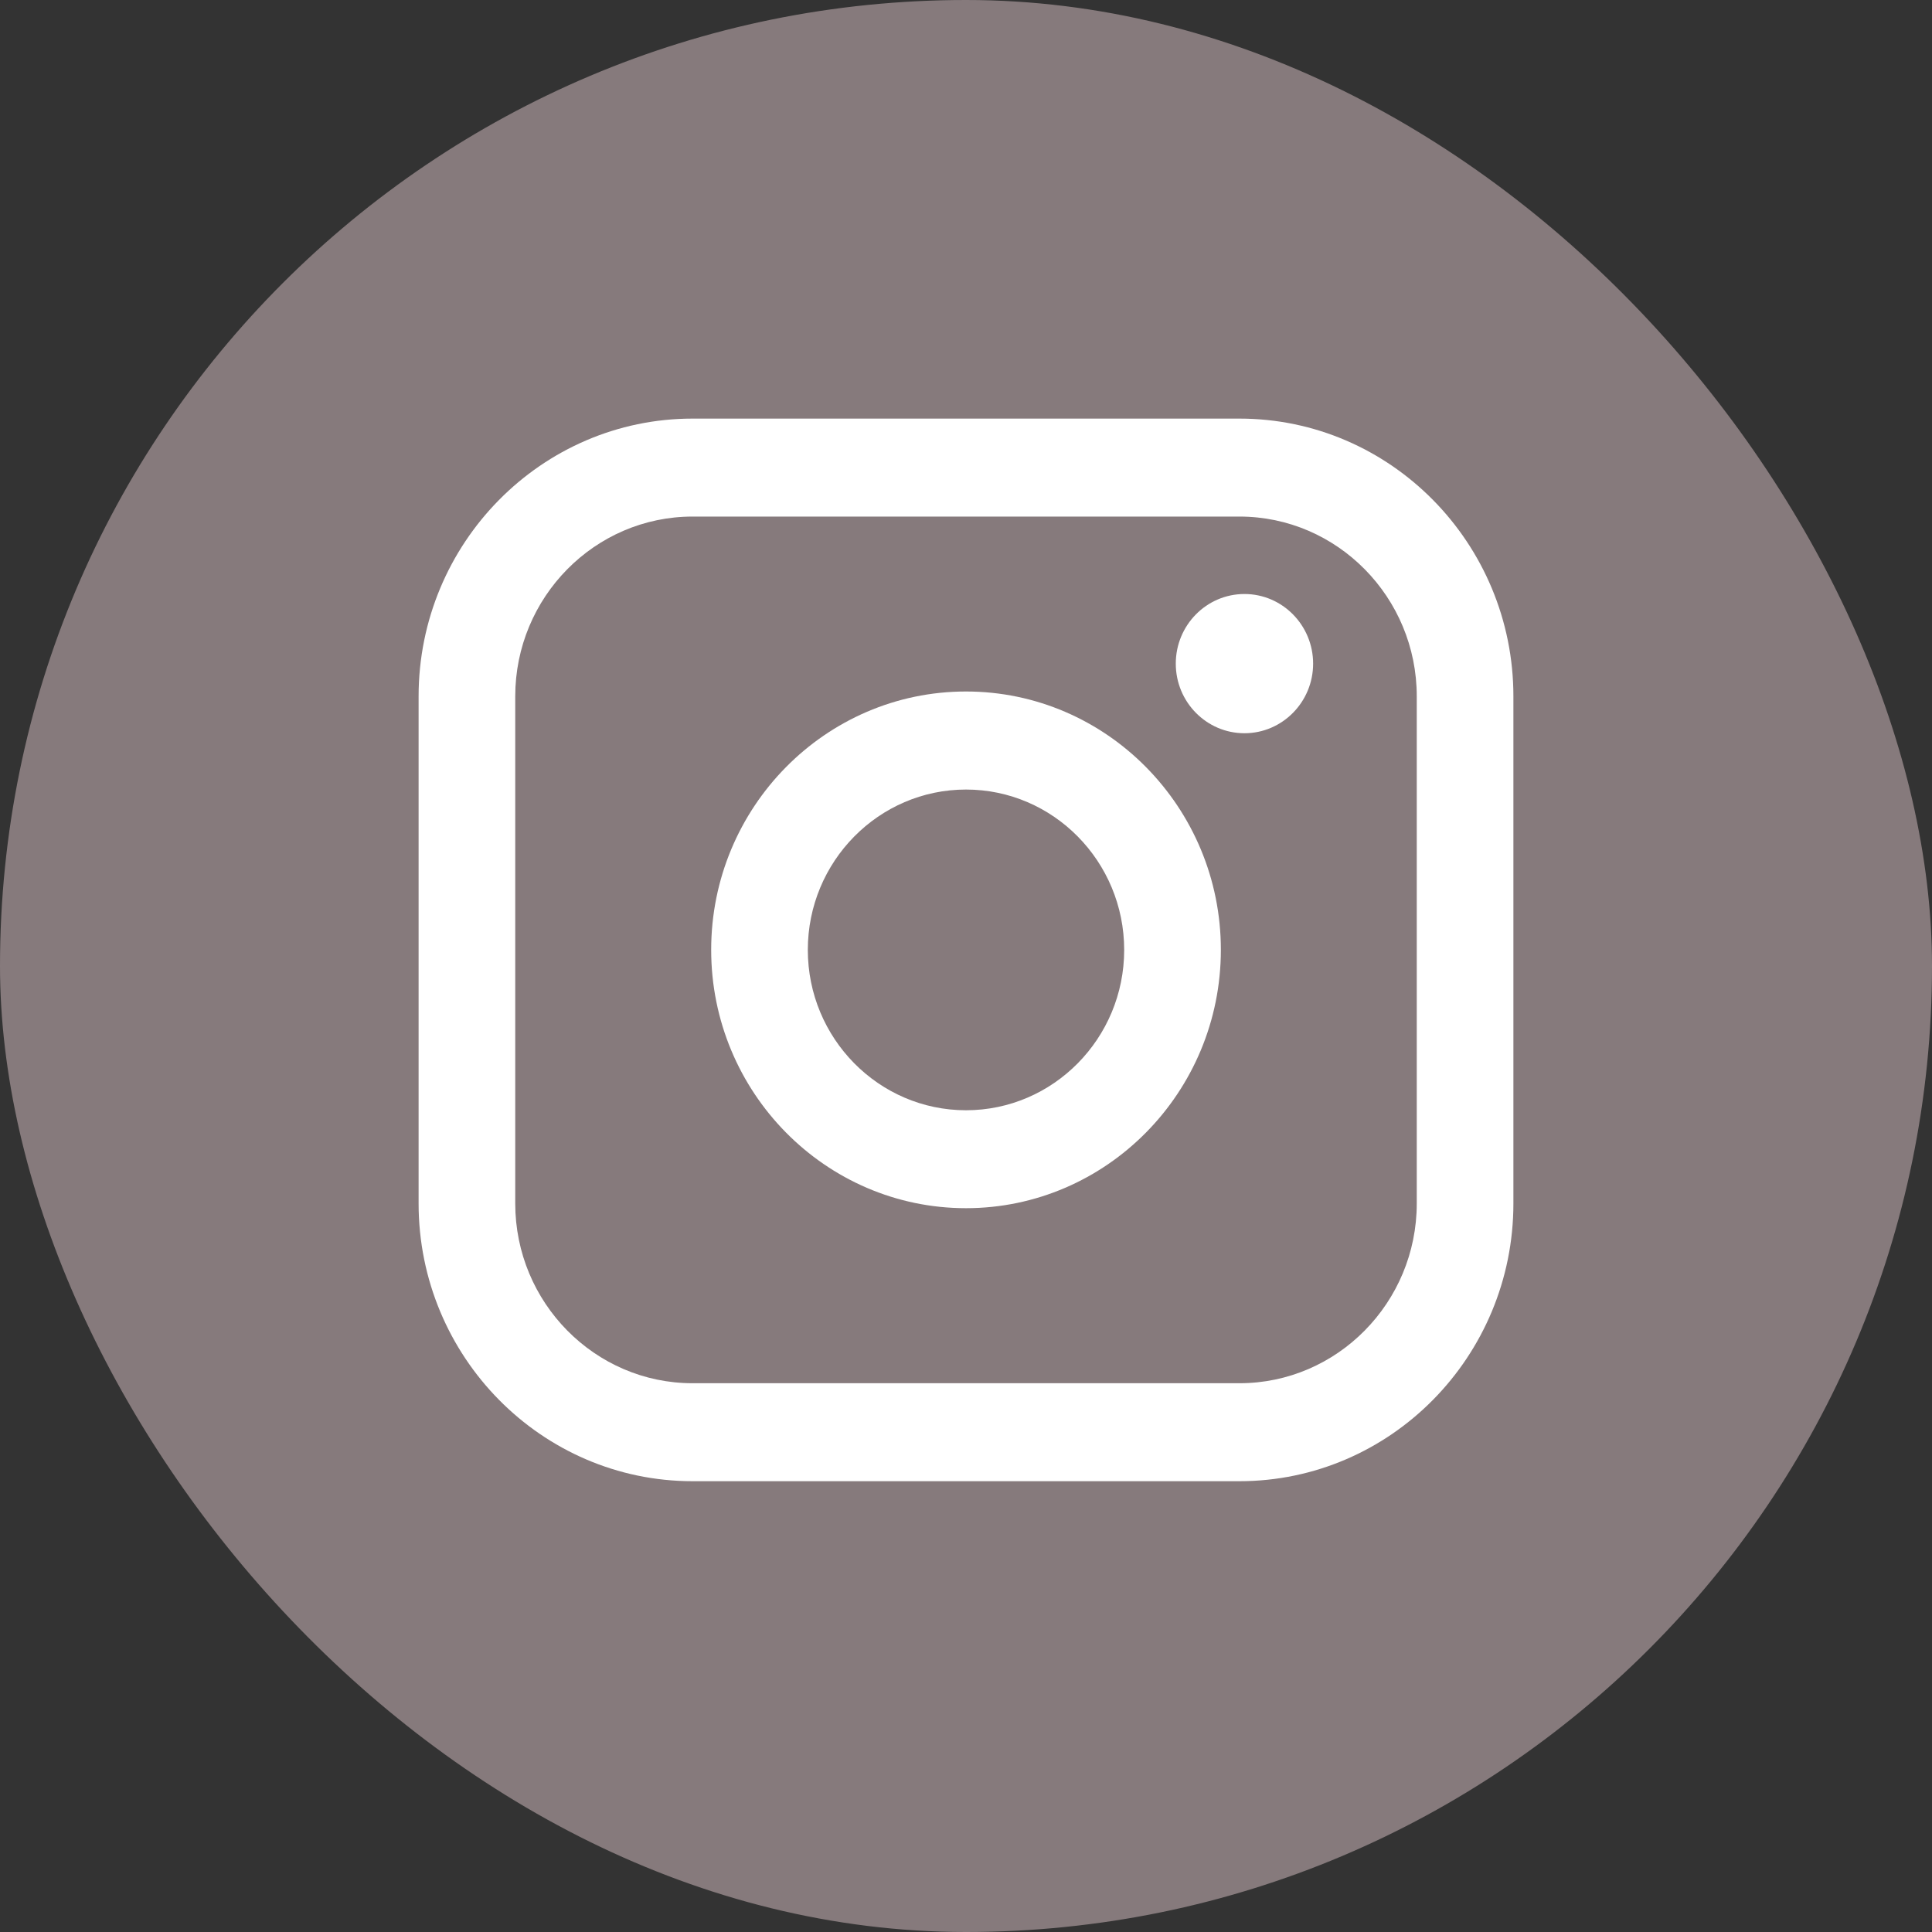 <svg width="48" height="48" viewBox="0 0 48 48" fill="none" xmlns="http://www.w3.org/2000/svg">
<rect x="0" y="0" width="48" height="48" fill="#333333" stroke="none"/>
<rect width="48" height="48" rx="24" fill="#867A7C"/>
<path d="M30.793 10.4H17.207C13.454 10.4 10.4 13.495 10.4 17.3V29.9C10.4 33.705 13.454 36.8 17.207 36.8H30.793C34.547 36.8 37.6 33.705 37.6 29.9V17.3C37.6 13.495 34.547 10.4 30.793 10.4ZM12.801 17.3C12.801 14.838 14.778 12.834 17.207 12.834H30.793C33.222 12.834 35.199 14.838 35.199 17.3V29.9C35.199 32.362 33.222 34.366 30.793 34.366H17.207C14.778 34.366 12.801 32.362 12.801 29.9V17.3Z" fill="white"/>
<path d="M24 30.017C27.49 30.017 30.332 27.138 30.332 23.598C30.332 20.059 27.492 17.18 24 17.18C20.508 17.18 17.669 20.059 17.669 23.598C17.669 27.138 20.508 30.017 24 30.017ZM24 19.616C26.168 19.616 27.93 21.403 27.93 23.6C27.93 25.797 26.168 27.584 24 27.584C21.833 27.584 20.07 25.797 20.07 23.6C20.07 21.403 21.833 19.616 24 19.616Z" fill="white"/>
<path d="M30.918 18.217C31.858 18.217 32.624 17.442 32.624 16.488C32.624 15.533 31.859 14.758 30.918 14.758C29.976 14.758 29.212 15.533 29.212 16.488C29.212 17.442 29.976 18.217 30.918 18.217Z" fill="white"/>
</svg>
